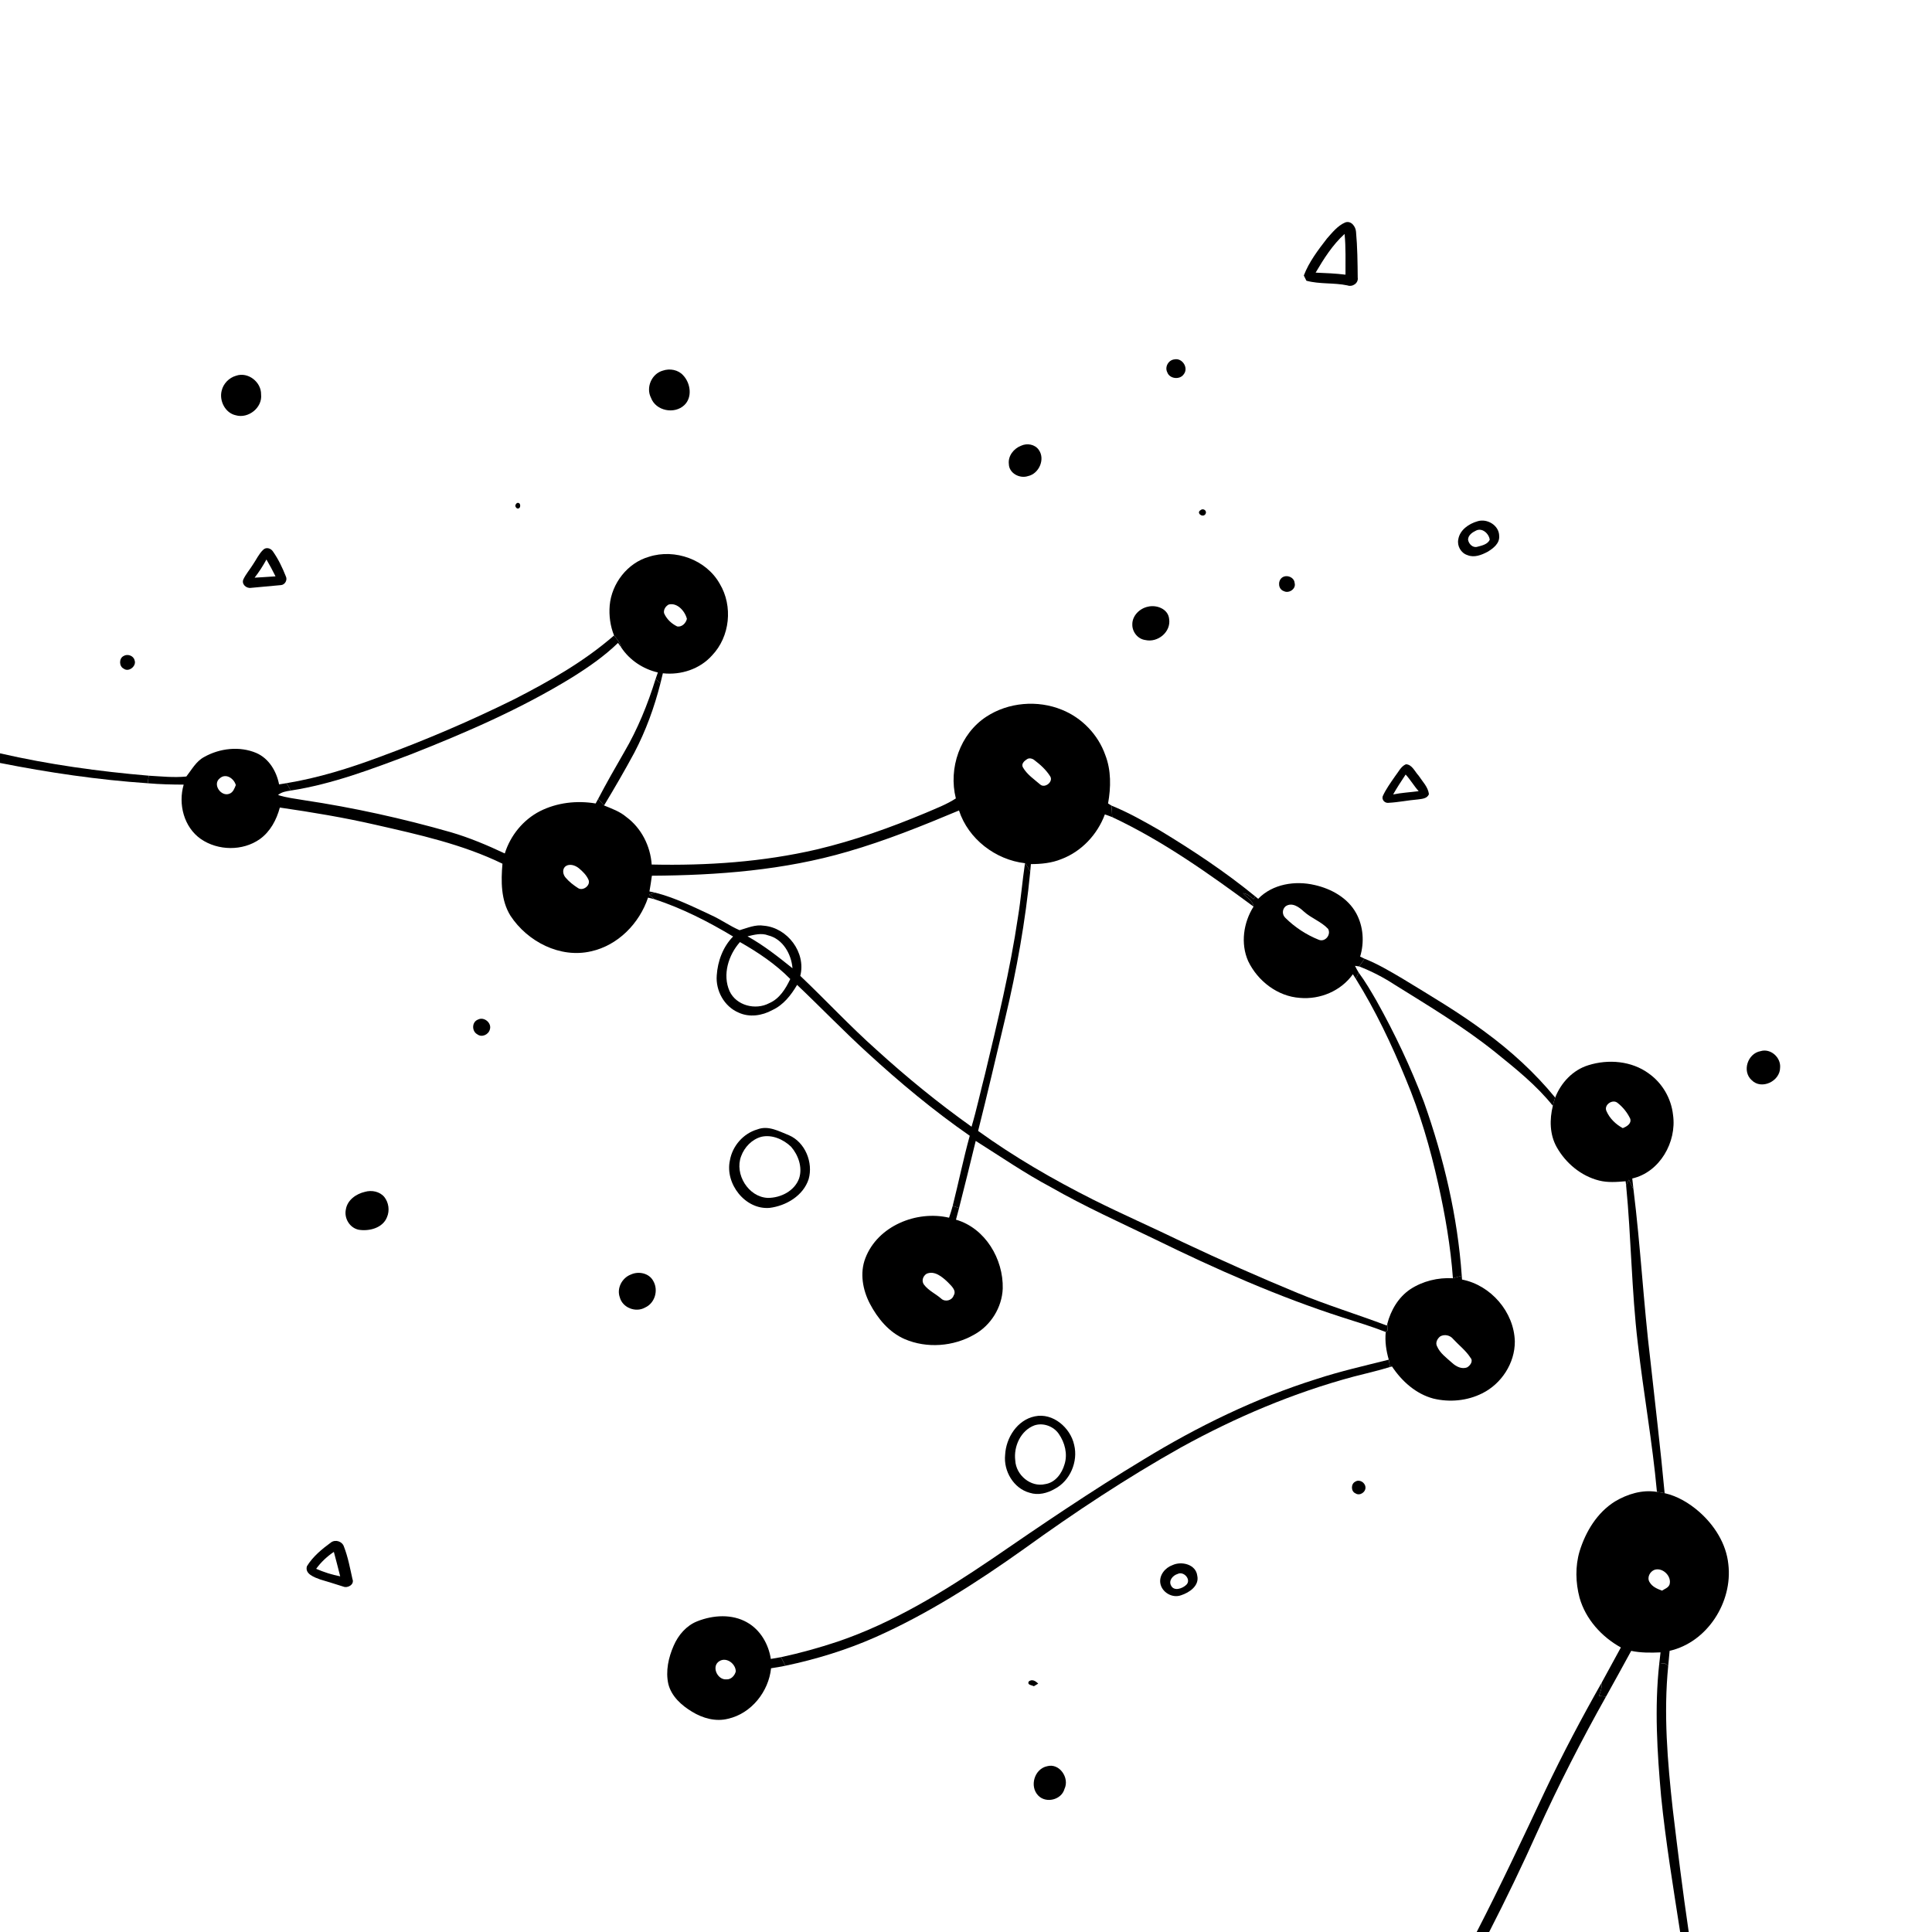 <svg xmlns="http://www.w3.org/2000/svg" viewBox="0 0 1024 1024" version="1.1">
<g id="Parent-Group"><g id="Group-rgba(0,0,0,0)" fill="rgba(0,0,0,0)">
<path fill="rgba(0,0,0,0)" opacity="1.00" d=" M 0.00 0.00 L 1024.00 0.00 L 1024.00 1024.00 L 895.06 1024.00 C 891.87 1002.37 889.20 980.66 886.60 958.95 C 883.81 933.73 881.66 908.23 884.20 882.89 C 884.44 880.25 884.71 877.61 884.93 874.97 C 904.95 870.43 918.47 849.04 916.05 829.03 C 914.93 818.16 908.67 808.42 900.62 801.30 C 895.34 796.71 889.17 792.96 882.29 791.41 C 880.13 767.97 877.31 744.60 874.76 721.20 C 871.10 690.98 869.53 660.54 865.77 630.33 C 865.53 628.42 865.34 626.51 865.13 624.62 C 879.73 621.29 888.80 605.27 886.74 590.91 C 885.80 582.22 881.09 574.08 873.95 569.02 C 864.86 562.29 852.43 561.25 841.83 564.60 C 833.64 567.12 827.34 573.87 824.28 581.74 C 813.46 568.54 800.77 556.96 787.03 546.89 C 773.11 536.50 758.10 527.71 743.31 518.66 C 736.79 514.81 730.26 510.94 723.21 508.11 C 722.64 507.84 721.48 507.30 720.90 507.03 C 723.19 499.48 722.63 491.06 718.84 484.09 C 714.41 475.93 705.63 471.06 696.81 469.08 C 686.49 466.65 674.47 468.51 666.86 476.39 C 666.47 476.07 665.69 475.42 665.30 475.10 C 649.46 462.13 632.35 450.80 614.86 440.21 C 606.48 435.38 598.02 430.60 589.05 426.96 C 588.61 426.68 587.74 426.13 587.30 425.85 C 588.82 417.34 589.00 408.32 585.82 400.16 C 582.03 389.40 573.47 380.48 562.90 376.22 C 550.01 370.91 534.50 372.19 522.81 379.84 C 508.84 388.95 502.59 407.20 506.62 423.18 C 501.68 426.41 496.11 428.47 490.71 430.82 C 471.98 438.65 452.77 445.51 433.00 450.20 C 404.34 456.87 374.76 458.87 345.41 458.22 C 344.74 448.43 339.94 438.90 331.99 433.04 C 328.56 430.10 324.27 428.60 320.16 426.91 C 325.70 417.72 331.09 408.45 336.18 399.00 C 342.29 387.35 346.81 374.92 350.04 362.18 C 350.49 360.41 350.92 358.63 351.33 356.85 C 360.86 357.91 370.93 354.65 377.38 347.41 C 386.94 337.46 388.57 321.22 381.49 309.44 C 374.35 296.65 357.74 290.64 343.93 295.11 C 332.56 298.35 324.17 309.27 323.15 320.92 C 322.71 326.29 323.44 331.80 325.46 336.81 C 309.61 350.62 291.21 361.05 272.58 370.60 C 249.38 382.07 225.56 392.28 201.26 401.18 C 185.22 407.17 168.77 412.30 151.85 415.10 C 150.54 415.32 149.23 415.53 147.92 415.74 C 146.55 408.80 142.56 402.01 135.86 399.10 C 127.03 395.35 116.47 396.57 108.21 401.22 C 103.93 403.51 101.64 407.91 98.76 411.57 C 92.13 412.24 85.46 411.50 78.84 411.13 C 52.35 408.88 25.92 405.22 0.00 399.28 L 0.00 0.00 M 703.32 126.42 C 698.61 132.51 693.83 138.77 691.05 146.02 C 691.39 146.71 692.08 148.10 692.42 148.79 C 699.47 150.71 706.95 149.75 714.11 151.26 C 716.83 152.26 720.10 150.10 719.62 147.09 C 719.54 139.01 719.46 130.90 718.72 122.85 C 718.53 120.03 716.12 116.77 712.97 117.91 C 708.96 119.65 706.15 123.24 703.32 126.42 M 306.95 189.12 C 307.05 190.36 307.15 191.60 307.24 192.85 C 309.78 193.11 310.65 191.05 310.32 188.81 C 309.48 188.89 307.79 189.04 306.95 189.12 M 622.46 190.48 C 619.31 190.79 617.21 194.49 618.68 197.32 C 619.89 200.82 625.30 201.43 627.37 198.42 C 630.13 195.07 626.69 189.58 622.46 190.48 M 351.35 196.43 C 345.38 198.05 342.22 205.39 345.05 210.87 C 347.60 217.79 357.49 219.72 362.72 214.71 C 367.11 210.53 366.00 203.03 362.08 198.92 C 359.44 195.97 355.02 195.18 351.35 196.43 M 125.08 199.16 C 121.38 200.22 118.33 203.36 117.48 207.13 C 116.12 212.46 119.39 218.90 124.95 220.10 C 131.59 222.05 139.17 216.06 138.38 209.07 C 138.51 202.47 131.45 196.92 125.08 199.16 M 506.71 229.09 C 506.44 230.45 506.28 231.82 506.23 233.21 C 507.70 233.66 509.38 235.07 510.94 234.00 C 513.09 232.80 513.25 229.13 510.81 228.16 C 509.53 227.09 507.86 228.44 506.71 229.09 M 541.21 236.24 C 537.31 237.73 534.19 241.65 534.71 245.97 C 534.82 250.88 540.52 253.83 544.89 252.33 C 550.69 251.09 554.12 243.34 550.56 238.42 C 548.50 235.47 544.37 234.77 541.21 236.24 M 274.01 269.45 C 276.33 270.16 276.28 265.84 274.00 266.62 C 272.85 267.60 272.86 268.54 274.01 269.45 M 636.30 270.41 C 633.98 271.76 637.13 274.40 638.70 272.75 C 640.17 271.04 637.98 269.03 636.30 270.41 M 783.17 276.27 C 778.54 277.58 773.69 280.86 772.91 285.95 C 772.23 289.40 774.36 293.15 777.74 294.21 C 781.32 295.73 785.23 294.17 788.44 292.47 C 791.45 290.66 794.93 288.02 794.60 284.06 C 794.58 278.49 788.25 274.69 783.17 276.27 M 139.42 291.47 C 137.17 293.65 135.87 296.57 134.12 299.13 C 132.47 301.79 130.39 304.18 129.02 307.01 C 127.84 309.55 130.51 311.96 132.98 311.58 C 138.31 311.11 143.65 310.64 148.97 310.11 C 151.11 309.92 152.49 307.31 151.47 305.41 C 149.67 300.85 147.52 296.35 144.70 292.34 C 143.60 290.54 140.99 289.78 139.42 291.47 M 679.34 306.28 C 677.15 308.19 677.52 312.32 680.44 313.30 C 683.11 314.73 687.08 312.14 686.18 309.00 C 685.98 305.84 681.69 304.28 679.34 306.28 M 450.56 315.14 C 451.45 315.14 453.23 315.13 454.12 315.13 C 454.12 314.22 454.13 312.41 454.14 311.50 C 451.76 311.57 450.56 312.76 450.56 315.14 M 608.42 321.56 C 604.05 322.47 600.09 326.32 600.15 330.98 C 600.07 334.92 603.03 338.69 607.01 339.22 C 613.59 340.78 620.77 334.96 619.66 328.03 C 619.16 322.74 613.02 320.42 608.42 321.56 M 65.51 347.70 C 63.00 348.93 63.06 353.20 65.57 354.40 C 68.23 356.47 72.51 352.99 71.33 349.96 C 70.79 347.51 67.55 346.41 65.51 347.70 M 858.16 353.23 C 856.86 354.09 858.14 356.59 859.53 355.45 C 860.82 354.58 859.54 352.08 858.16 353.23 M 745.14 405.09 C 742.48 406.21 741.17 409.25 739.42 411.42 C 737.07 414.84 734.58 418.22 732.87 422.02 C 732.25 423.97 734.02 425.79 735.98 425.51 C 741.18 425.24 746.30 424.15 751.50 423.72 C 753.65 423.41 756.49 423.33 757.36 420.88 C 756.88 417.06 753.90 414.18 751.87 411.07 C 749.88 408.96 748.38 405.12 745.14 405.09 M 841.30 478.10 C 840.78 479.72 841.33 480.29 842.95 479.80 C 843.46 478.16 842.91 477.59 841.30 478.10 M 933.14 557.13 C 926.29 558.32 923.15 567.84 928.47 572.55 C 933.68 577.78 943.42 573.06 943.49 565.95 C 944.02 560.52 938.47 555.49 933.14 557.13 Z" />
<path fill="rgba(0,0,0,0)" opacity="1.00" d=" M 0.00 404.38 C 25.86 409.50 51.98 413.35 78.29 415.14 C 84.63 415.70 91.00 415.84 97.36 415.87 C 94.33 426.15 97.45 438.41 106.46 444.70 C 115.56 450.95 128.60 451.16 137.69 444.77 C 143.26 440.79 146.58 434.51 148.32 428.02 C 165.34 430.49 182.31 433.31 199.07 437.16 C 221.93 442.36 245.10 447.46 266.31 457.78 C 265.51 467.07 265.46 477.18 270.57 485.38 C 279.56 499.07 296.85 508.04 313.27 504.22 C 327.54 501.09 338.92 489.40 343.47 475.76 C 344.60 476.02 345.74 476.30 346.88 476.60 C 361.54 481.39 375.35 488.46 388.56 496.37 C 383.20 501.80 380.38 509.44 379.89 516.97 C 379.25 525.07 383.86 533.46 391.43 536.68 C 397.17 539.37 403.94 538.35 409.35 535.36 C 415.22 532.68 419.29 527.44 422.48 522.01 C 435.09 533.95 447.11 546.50 459.96 558.19 C 477.05 573.87 494.93 588.75 513.99 601.98 C 510.60 614.26 508.07 626.76 504.95 639.12 C 504.40 641.24 503.72 643.33 503.02 645.41 C 485.82 641.39 465.18 649.76 458.66 666.86 C 455.62 674.72 457.24 683.64 461.03 690.94 C 465.15 698.81 471.19 706.14 479.50 709.75 C 491.25 714.80 505.35 713.71 516.39 707.35 C 525.16 702.52 531.09 692.95 531.47 682.94 C 531.86 667.31 522.20 650.94 506.68 646.45 C 507.22 644.39 507.77 642.34 508.32 640.29 C 511.34 628.45 514.27 616.59 517.15 604.71 C 530.32 613.01 543.17 621.87 556.94 629.20 C 574.81 639.43 593.60 647.90 612.13 656.83 C 644.47 672.68 677.51 687.31 711.84 698.35 C 719.42 700.77 727.06 703.06 734.48 705.99 C 733.96 710.94 734.70 715.89 736.08 720.66 C 723.32 723.87 710.47 726.77 697.95 730.86 C 665.55 741.02 634.83 756.01 605.89 773.70 C 578.42 790.28 551.87 808.32 525.43 826.48 C 499.91 843.77 473.32 860.13 443.97 870.09 C 434.11 873.37 424.09 876.16 413.92 878.34 C 412.13 878.68 410.34 878.98 408.55 879.27 C 407.36 871.47 403.05 863.92 396.07 859.96 C 388.02 855.30 377.92 855.99 369.52 859.33 C 363.77 861.62 359.51 866.61 357.09 872.19 C 354.30 878.52 352.70 885.70 354.23 892.56 C 355.87 899.10 361.20 903.88 366.78 907.23 C 372.42 910.71 379.37 912.66 385.94 910.96 C 398.25 908.17 407.40 896.56 408.68 884.21 C 411.24 883.84 413.78 883.39 416.31 882.87 C 432.57 879.45 448.54 874.54 463.75 867.85 C 491.90 855.36 517.92 838.64 542.94 820.82 C 569.69 801.52 597.23 783.27 626.01 767.13 C 654.90 751.20 685.52 738.21 717.42 729.64 C 723.87 727.97 730.38 726.51 736.76 724.53 C 737.01 724.46 737.53 724.32 737.79 724.26 C 742.99 732.09 750.48 738.83 759.74 741.28 C 768.32 743.34 777.67 742.49 785.59 738.50 C 795.80 733.46 802.95 722.48 802.89 711.02 C 802.53 695.43 790.18 681.14 774.90 678.19 C 774.87 677.68 774.80 676.68 774.76 676.17 C 772.56 644.76 765.26 613.83 754.75 584.20 C 747.73 565.68 739.24 547.71 729.56 530.43 C 726.62 525.33 723.64 520.24 720.13 515.50 C 719.40 514.34 718.78 513.10 718.17 511.91 C 718.74 511.99 719.86 512.16 720.42 512.24 C 726.97 514.80 733.26 518.03 739.14 521.88 C 757.30 533.20 775.74 544.22 792.47 557.64 C 803.28 566.38 814.32 575.17 823.04 586.09 C 821.25 593.33 821.34 601.31 825.06 607.95 C 829.83 616.47 838.00 623.31 847.55 625.71 C 852.15 626.88 856.93 626.50 861.61 626.09 C 861.67 626.61 861.80 627.66 861.87 628.18 C 864.58 656.07 864.75 684.14 868.07 711.98 C 871.07 738.28 875.81 764.35 878.21 790.73 C 870.45 789.44 862.55 791.87 855.92 795.83 C 846.52 801.71 840.45 811.75 837.23 822.16 C 834.85 830.15 835.08 838.82 837.20 846.84 C 840.42 858.19 848.89 867.56 859.10 873.19 C 855.78 879.41 852.29 885.54 848.97 891.76 C 838.35 910.50 828.27 929.54 819.03 949.00 C 807.21 974.14 795.40 999.30 782.68 1024.00 L 0.00 1024.00 L 0.00 404.38 M 44.23 468.78 C 44.82 471.93 48.61 472.09 50.94 470.87 C 51.22 469.09 52.18 466.86 50.48 465.45 C 48.17 462.95 43.28 465.37 44.23 468.78 M 157.24 533.84 C 158.57 534.04 159.91 534.13 161.26 534.11 C 160.89 532.67 160.80 531.13 159.97 529.87 C 157.66 529.08 155.99 531.96 157.24 533.84 M 253.31 540.41 C 250.02 541.67 249.98 546.58 252.97 548.20 C 255.35 550.04 258.90 548.41 259.63 545.66 C 260.77 542.20 256.54 538.68 253.31 540.41 M 401.44 598.60 C 393.97 600.74 388.17 607.41 386.86 615.04 C 384.16 627.36 395.00 641.33 407.94 640.20 C 416.70 639.10 425.78 633.72 428.60 624.95 C 431.10 616.17 426.76 605.43 418.21 601.72 C 412.90 599.63 407.29 596.35 401.44 598.60 M 193.43 631.70 C 188.80 632.76 184.13 636.00 183.32 640.98 C 182.28 645.68 185.33 650.81 190.12 651.79 C 195.69 652.70 202.91 650.87 205.13 645.08 C 206.62 641.60 206.03 637.34 203.66 634.39 C 201.23 631.49 196.96 630.67 193.43 631.70 M 76.27 635.22 C 74.15 635.79 72.81 638.19 73.46 640.31 C 74.20 643.68 79.82 644.26 81.03 640.95 C 82.40 638.03 79.61 633.80 76.27 635.22 M 334.41 675.51 C 329.71 677.26 326.76 682.78 328.51 687.63 C 329.99 693.16 336.96 695.84 341.89 693.03 C 347.15 690.70 349.10 683.82 346.23 678.92 C 344.03 674.78 338.48 673.63 334.41 675.51 M 548.45 750.70 C 539.16 752.62 533.19 762.05 532.74 771.11 C 531.83 779.68 537.24 788.94 545.78 791.21 C 550.26 792.68 555.11 791.43 559.07 789.12 C 567.20 784.88 571.50 774.65 569.33 765.84 C 567.37 756.73 558.06 748.63 548.45 750.70 M 359.27 780.51 C 355.94 780.74 354.25 785.11 356.25 787.67 C 358.50 790.64 364.20 788.89 364.10 785.04 C 364.33 782.47 361.76 780.23 359.27 780.51 M 718.31 785.32 C 715.94 786.49 715.96 790.49 718.45 791.52 C 720.74 793.05 724.02 790.79 723.71 788.16 C 723.49 785.68 720.47 783.89 718.31 785.32 M 175.44 817.52 C 170.64 821.03 165.82 825.00 162.69 830.11 C 161.41 834.26 166.72 836.04 169.75 837.16 C 173.83 838.38 177.90 839.62 181.96 840.93 C 184.33 841.91 187.99 839.78 186.81 836.94 C 185.52 831.15 184.45 825.27 182.29 819.73 C 181.39 816.95 177.80 815.79 175.44 817.52 M 621.46 829.54 C 617.59 830.91 614.37 834.78 614.98 839.05 C 615.73 843.94 621.33 847.24 625.99 845.52 C 630.37 844.12 635.78 840.47 634.57 835.14 C 633.85 829.14 626.27 827.30 621.46 829.54 M 729.09 885.24 C 727.13 885.61 727.94 888.81 729.87 888.15 C 731.82 887.74 730.94 884.67 729.09 885.24 M 545.20 891.26 C 544.40 893.15 546.81 893.10 547.97 893.74 C 548.54 893.40 549.69 892.71 550.27 892.36 C 548.87 890.96 547.02 889.74 545.20 891.26 M 667.28 900.28 C 665.73 900.78 664.86 902.42 664.88 903.99 C 664.25 908.12 671.61 909.03 672.30 905.07 C 673.58 902.04 670.34 898.70 667.28 900.28 M 555.02 936.13 C 548.27 937.52 545.52 946.75 550.27 951.67 C 554.43 956.00 562.62 953.97 564.21 948.14 C 566.98 942.38 561.57 934.33 555.02 936.13 M 203.16 956.88 C 206.11 957.76 208.85 955.11 206.64 952.38 C 203.70 950.53 201.51 954.39 203.16 956.88 Z" />
<path fill="rgba(0,0,0,0)" opacity="1.00" d=" M 585.60 431.65 C 586.90 432.10 588.20 432.56 589.49 433.08 C 616.32 445.69 640.62 462.97 664.41 480.51 C 659.05 488.97 657.43 500.10 661.55 509.40 C 666.57 519.93 677.14 528.10 688.96 528.90 C 699.67 529.87 710.77 525.21 717.05 516.36 C 717.45 516.98 718.24 518.24 718.64 518.86 C 729.06 535.63 737.57 553.51 745.05 571.77 C 752.59 589.72 758.05 608.49 762.29 627.49 C 765.97 643.96 768.84 660.66 770.08 677.50 C 762.17 677.04 754.06 678.99 747.42 683.37 C 741.16 687.59 737.14 694.49 735.28 701.70 C 735.22 701.91 735.10 702.35 735.04 702.57 C 719.33 696.63 703.24 691.73 687.71 685.30 C 667.16 676.81 646.84 667.78 626.74 658.29 C 610.98 650.63 594.93 643.62 579.27 635.77 C 558.14 625.14 537.61 613.25 518.42 599.41 C 523.44 579.57 528.02 559.62 532.78 539.71 C 538.86 514.15 543.51 488.22 546.04 462.06 C 546.15 460.70 546.26 459.34 546.39 457.99 C 551.85 457.98 557.42 457.44 562.53 455.35 C 573.22 451.33 581.66 442.30 585.60 431.65 Z" />
</g>
<g id="Group-000000" fill="#000000">
<path fill="#000000" opacity="1.00" d=" M 703.32 126.42 C 706.15 123.24 708.96 119.65 712.97 117.91 C 716.12 116.77 718.53 120.03 718.72 122.85 C 719.46 130.90 719.54 139.01 719.62 147.09 C 720.10 150.10 716.83 152.26 714.11 151.26 C 706.95 149.75 699.47 150.71 692.42 148.79 C 692.08 148.10 691.39 146.71 691.05 146.02 C 693.83 138.77 698.61 132.51 703.32 126.42 M 697.31 144.50 C 702.59 144.72 707.88 144.93 713.14 145.58 C 713.07 138.39 713.39 131.17 712.65 124.00 C 706.29 129.76 701.63 137.16 697.31 144.50 Z" />
</g>
<g id="Group-000000" fill="#000000">
<path fill="rgba(0,0,0,0)" opacity="1.00" d=" M 697.31 144.50 C 701.63 137.16 706.29 129.76 712.65 124.00 C 713.39 131.17 713.07 138.39 713.14 145.58 C 707.88 144.93 702.59 144.72 697.31 144.50 Z" />
</g>
<g id="Group-000000" fill="#000000">
<path fill="rgba(0,0,0,0)" opacity="1.00" d=" M 306.95 189.12 C 307.79 189.04 309.48 188.89 310.32 188.81 C 310.65 191.05 309.78 193.11 307.24 192.85 C 307.15 191.60 307.05 190.36 306.95 189.12 Z" />
</g>
<g id="Group-000000" fill="#000000">
<path fill="#000000" opacity="1.00" d=" M 622.46 190.48 C 626.69 189.58 630.13 195.07 627.37 198.42 C 625.30 201.43 619.89 200.82 618.68 197.32 C 617.21 194.49 619.31 190.79 622.46 190.48 Z" />
</g>
<g id="Group-000000" fill="#000000">
<path fill="#000000" opacity="1.00" d=" M 351.35 196.43 C 355.02 195.18 359.44 195.97 362.08 198.92 C 366.00 203.03 367.11 210.53 362.72 214.71 C 357.49 219.72 347.60 217.79 345.05 210.87 C 342.22 205.39 345.38 198.05 351.35 196.43 Z" />
<path fill="#000000" opacity="1.00" d=" M 343.93 295.11 C 357.74 290.64 374.35 296.65 381.49 309.44 C 388.57 321.22 386.94 337.46 377.38 347.41 C 370.93 354.65 360.86 357.91 351.33 356.85 C 350.92 358.63 350.49 360.41 350.04 362.18 C 349.19 361.39 348.34 360.60 347.50 359.82 C 347.89 358.68 348.29 357.55 348.69 356.42 C 340.86 354.62 333.69 349.89 329.26 343.16 C 328.71 340.66 327.00 338.75 325.46 336.81 C 323.44 331.80 322.71 326.29 323.15 320.92 C 324.17 309.27 332.56 298.35 343.93 295.11 M 354.41 320.42 C 352.80 321.30 351.58 323.11 351.97 325.01 C 353.30 328.12 355.92 330.59 358.95 332.04 C 361.44 332.43 363.56 330.29 364.07 328.00 C 363.04 323.88 358.94 319.25 354.41 320.42 Z" />
<path fill="#000000" opacity="1.00" d=" M 608.42 321.56 C 613.02 320.42 619.16 322.74 619.66 328.03 C 620.77 334.96 613.59 340.78 607.01 339.22 C 603.03 338.69 600.07 334.92 600.15 330.98 C 600.09 326.32 604.05 322.47 608.42 321.56 Z" />
<path fill="#000000" opacity="1.00" d=" M 522.81 379.84 C 534.50 372.19 550.01 370.91 562.90 376.22 C 573.47 380.48 582.03 389.40 585.82 400.16 C 589.00 408.32 588.82 417.34 587.30 425.85 C 587.74 426.13 588.61 426.68 589.05 426.96 C 589.30 428.99 589.40 431.03 589.49 433.08 C 588.20 432.56 586.90 432.10 585.60 431.65 C 581.66 442.30 573.22 451.33 562.53 455.35 C 557.42 457.44 551.85 457.98 546.39 457.99 C 546.26 459.34 546.15 460.70 546.04 462.06 C 545.29 460.44 544.39 458.89 543.27 457.52 C 527.63 455.72 513.20 444.67 508.29 429.57 C 488.90 437.70 469.36 445.59 449.14 451.42 C 415.56 461.24 380.36 463.95 345.51 464.15 C 345.13 466.93 344.71 469.72 344.22 472.49 C 344.98 472.65 346.51 472.97 347.27 473.12 C 346.17 473.44 345.07 473.78 343.99 474.14 C 344.94 474.97 345.89 475.79 346.88 476.60 C 345.74 476.30 344.60 476.02 343.47 475.76 C 338.92 489.40 327.54 501.09 313.27 504.22 C 296.85 508.04 279.56 499.07 270.57 485.38 C 265.46 477.18 265.51 467.07 266.31 457.78 C 245.10 447.46 221.93 442.36 199.07 437.16 C 182.31 433.31 165.34 430.49 148.32 428.02 C 146.58 434.51 143.26 440.79 137.69 444.77 C 128.60 451.16 115.56 450.95 106.46 444.70 C 97.45 438.41 94.33 426.15 97.36 415.87 C 91.00 415.84 84.63 415.70 78.29 415.14 C 78.47 413.80 78.65 412.46 78.84 411.13 C 85.46 411.50 92.13 412.24 98.76 411.57 C 101.64 407.91 103.93 403.51 108.21 401.22 C 116.47 396.57 127.03 395.35 135.86 399.10 C 142.56 402.01 146.55 408.80 147.92 415.74 C 149.23 415.53 150.54 415.32 151.85 415.10 C 152.62 416.40 153.39 417.70 154.16 419.00 C 151.78 419.37 149.26 419.74 147.36 421.37 C 151.79 422.83 156.44 423.30 161.01 424.10 C 187.33 428.04 213.37 433.79 238.96 441.10 C 248.81 443.98 258.28 447.98 267.55 452.35 C 270.53 442.83 277.27 434.52 286.17 429.95 C 295.22 425.37 305.76 424.18 315.71 425.86 C 316.04 425.25 316.71 424.02 317.04 423.41 C 318.07 424.58 319.10 425.76 320.16 426.91 C 324.27 428.60 328.56 430.10 331.99 433.04 C 339.94 438.90 344.74 448.43 345.41 458.22 C 374.76 458.87 404.34 456.87 433.00 450.20 C 452.77 445.51 471.98 438.65 490.71 430.82 C 496.11 428.47 501.68 426.41 506.62 423.18 C 502.59 407.20 508.84 388.95 522.81 379.84 M 544.33 402.39 C 542.90 403.28 541.10 404.93 542.19 406.76 C 544.35 410.53 548.12 413.03 551.35 415.82 C 553.84 417.99 558.48 414.28 556.59 411.42 C 554.43 407.99 551.37 405.23 548.16 402.82 C 547.13 401.99 545.45 401.60 544.33 402.39 M 116.51 412.51 C 112.42 415.66 117.17 422.48 121.61 420.69 C 123.59 419.96 124.27 417.88 124.99 416.11 C 124.02 412.59 119.70 409.64 116.51 412.51 M 299.40 459.46 C 297.91 461.08 298.44 463.63 299.79 465.17 C 301.66 467.38 304.00 469.17 306.43 470.74 C 309.11 472.43 313.32 469.13 311.85 466.14 C 310.75 463.75 308.82 461.85 306.82 460.19 C 304.82 458.55 301.55 457.48 299.40 459.46 Z" />
<path fill="#000000" opacity="1.00" d=" M 666.86 476.39 C 674.47 468.51 686.49 466.65 696.81 469.08 C 705.63 471.06 714.41 475.93 718.84 484.09 C 722.63 491.06 723.19 499.48 720.90 507.03 C 721.48 507.30 722.64 507.84 723.21 508.11 C 722.30 509.50 721.38 510.88 720.42 512.24 C 719.86 512.16 718.74 511.99 718.17 511.91 C 718.78 513.10 719.40 514.34 720.13 515.50 C 719.62 516.61 719.12 517.73 718.64 518.86 C 718.24 518.24 717.45 516.98 717.05 516.36 C 710.77 525.21 699.67 529.87 688.96 528.90 C 677.14 528.10 666.57 519.93 661.55 509.40 C 657.43 500.10 659.05 488.97 664.41 480.51 C 664.13 477.30 660.62 475.78 658.86 473.40 C 661.08 473.65 662.73 475.19 664.38 476.56 C 664.61 476.19 665.07 475.47 665.30 475.10 C 665.69 475.42 666.47 476.07 666.86 476.39 M 681.42 480.33 C 679.50 481.95 679.47 484.83 681.32 486.53 C 686.33 491.50 692.43 495.48 698.97 498.10 C 702.35 499.49 705.63 495.43 703.93 492.34 C 700.29 488.42 694.97 486.70 691.05 483.11 C 688.54 480.78 684.84 478.04 681.42 480.33 Z" />
<path fill="#000000" opacity="1.00" d=" M 253.31 540.41 C 256.54 538.68 260.77 542.20 259.63 545.66 C 258.90 548.41 255.35 550.04 252.97 548.20 C 249.98 546.58 250.02 541.67 253.31 540.41 Z" />
<path fill="#000000" opacity="1.00" d=" M 933.14 557.13 C 938.47 555.49 944.02 560.52 943.49 565.95 C 943.42 573.06 933.68 577.78 928.47 572.55 C 923.15 567.84 926.29 558.32 933.14 557.13 Z" />
<path fill="#000000" opacity="1.00" d=" M 841.83 564.60 C 852.43 561.25 864.86 562.29 873.95 569.02 C 881.09 574.08 885.80 582.22 886.74 590.91 C 888.80 605.27 879.73 621.29 865.13 624.62 C 865.34 626.51 865.53 628.42 865.77 630.33 C 865.02 628.62 864.18 626.96 863.34 625.31 C 862.84 626.26 862.35 627.21 861.87 628.18 C 861.80 627.66 861.67 626.61 861.61 626.09 C 856.93 626.50 852.15 626.88 847.55 625.71 C 838.00 623.31 829.83 616.47 825.06 607.95 C 821.34 601.31 821.25 593.33 823.04 586.09 C 823.38 584.62 823.77 583.16 824.28 581.74 C 827.34 573.87 833.64 567.12 841.83 564.60 M 851.45 588.88 C 853.14 592.79 856.38 595.92 860.10 597.93 C 862.13 597.13 864.82 595.62 864.06 592.97 C 862.55 589.74 860.22 586.84 857.44 584.64 C 854.82 582.29 849.92 585.56 851.45 588.88 Z" />
<path fill="#000000" opacity="1.00" d=" M 193.43 631.70 C 196.96 630.67 201.23 631.49 203.66 634.39 C 206.03 637.34 206.62 641.60 205.13 645.08 C 202.91 650.87 195.69 652.70 190.12 651.79 C 185.33 650.81 182.28 645.68 183.32 640.98 C 184.13 636.00 188.80 632.76 193.43 631.70 Z" />
<path fill="#000000" opacity="1.00" d=" M 504.95 639.12 C 506.06 639.50 507.19 639.89 508.32 640.29 C 507.77 642.34 507.22 644.39 506.68 646.45 C 522.20 650.94 531.86 667.31 531.47 682.94 C 531.09 692.95 525.16 702.52 516.39 707.35 C 505.35 713.71 491.25 714.80 479.50 709.75 C 471.19 706.14 465.15 698.81 461.03 690.94 C 457.24 683.64 455.62 674.72 458.66 666.86 C 465.18 649.76 485.82 641.39 503.02 645.41 C 503.72 643.33 504.40 641.24 504.95 639.12 M 491.14 675.10 C 489.14 676.33 488.26 679.02 489.80 680.98 C 492.19 684.08 495.92 685.74 498.84 688.28 C 500.88 690.22 504.56 689.34 505.46 686.65 C 507.17 683.91 504.09 681.45 502.39 679.62 C 499.48 676.85 495.40 673.29 491.14 675.10 Z" />
<path fill="#000000" opacity="1.00" d=" M 334.41 675.51 C 338.48 673.63 344.03 674.78 346.23 678.92 C 349.10 683.82 347.15 690.70 341.89 693.03 C 336.96 695.84 329.99 693.16 328.51 687.63 C 326.76 682.78 329.71 677.26 334.41 675.51 Z" />
<path fill="#000000" opacity="1.00" d=" M 770.08 677.50 C 771.64 677.06 773.19 676.61 774.76 676.17 C 774.80 676.68 774.87 677.68 774.90 678.19 C 790.18 681.14 802.53 695.43 802.89 711.02 C 802.95 722.48 795.80 733.46 785.59 738.50 C 777.67 742.49 768.32 743.34 759.74 741.28 C 750.48 738.83 742.99 732.09 737.79 724.26 C 737.53 724.32 737.01 724.46 736.76 724.53 C 736.52 723.22 736.34 721.94 736.08 720.66 C 734.70 715.89 733.96 710.94 734.48 705.99 C 734.73 705.79 735.24 705.40 735.50 705.20 C 735.41 704.03 735.31 702.85 735.28 701.70 C 737.14 694.49 741.16 687.59 747.42 683.37 C 754.06 678.99 762.17 677.04 770.08 677.50 M 763.37 708.30 C 761.85 709.46 760.67 711.62 761.63 713.49 C 763.20 717.24 766.66 719.65 769.59 722.30 C 771.70 724.25 774.73 725.89 777.65 724.71 C 779.29 723.72 780.97 721.39 779.38 719.63 C 776.96 715.81 773.27 713.04 770.24 709.74 C 768.63 707.70 765.64 707.03 763.37 708.30 Z" />
<path fill="#000000" opacity="1.00" d=" M 855.92 795.83 C 862.55 791.87 870.45 789.44 878.21 790.73 C 879.56 790.90 880.93 791.13 882.29 791.41 C 889.17 792.96 895.34 796.71 900.62 801.30 C 908.67 808.42 914.93 818.16 916.05 829.03 C 918.47 849.04 904.95 870.43 884.93 874.97 C 884.71 877.61 884.44 880.25 884.20 882.89 C 883.55 882.44 882.90 881.99 882.27 881.56 C 881.56 881.65 880.13 881.84 879.42 881.93 C 879.65 879.88 879.89 877.83 880.12 875.79 C 874.92 876.03 869.68 876.06 864.57 875.00 C 860.14 883.08 855.73 891.19 851.22 899.23 C 849.95 899.10 848.69 898.98 847.45 898.87 C 848.39 896.61 849.15 894.24 848.97 891.76 C 852.29 885.54 855.78 879.41 859.10 873.19 C 848.89 867.56 840.42 858.19 837.20 846.84 C 835.08 838.82 834.85 830.15 837.23 822.16 C 840.45 811.75 846.52 801.71 855.92 795.83 M 874.34 838.61 C 875.74 841.03 878.39 842.14 880.90 843.07 C 882.30 842.15 884.16 841.60 884.86 839.92 C 886.23 835.58 881.38 830.68 877.02 832.00 C 874.47 832.88 872.76 836.17 874.34 838.61 Z" />
<path fill="#000000" opacity="1.00" d=" M 369.52 859.33 C 377.92 855.99 388.02 855.30 396.07 859.96 C 403.05 863.92 407.36 871.47 408.55 879.27 C 410.34 878.98 412.13 878.68 413.92 878.34 C 414.72 879.84 415.51 881.35 416.31 882.87 C 413.78 883.39 411.24 883.84 408.68 884.21 C 407.40 896.56 398.25 908.17 385.94 910.96 C 379.37 912.66 372.42 910.71 366.78 907.23 C 361.20 903.88 355.87 899.10 354.23 892.56 C 352.70 885.70 354.30 878.52 357.09 872.19 C 359.51 866.61 363.77 861.62 369.52 859.33 M 381.42 880.36 C 376.77 883.01 380.20 890.53 385.03 890.10 C 387.46 890.24 389.42 888.13 389.97 885.92 C 390.00 881.90 385.16 878.18 381.42 880.36 Z" />
<path fill="#000000" opacity="1.00" d=" M 555.02 936.13 C 561.57 934.33 566.98 942.38 564.21 948.14 C 562.62 953.97 554.43 956.00 550.27 951.67 C 545.52 946.75 548.27 937.52 555.02 936.13 Z" />
</g>
<g id="Group-000000" fill="#000000">
<path fill="#000000" opacity="1.00" d=" M 125.08 199.16 C 131.45 196.92 138.51 202.47 138.38 209.07 C 139.17 216.06 131.59 222.05 124.95 220.10 C 119.39 218.90 116.12 212.46 117.48 207.13 C 118.33 203.36 121.38 200.22 125.08 199.16 Z" />
<path fill="#000000" opacity="1.00" d=" M 541.21 236.24 C 544.37 234.77 548.50 235.47 550.56 238.42 C 554.12 243.34 550.69 251.09 544.89 252.33 C 540.52 253.83 534.82 250.88 534.71 245.97 C 534.19 241.65 537.31 237.73 541.21 236.24 Z" />
<path fill="#000000" opacity="1.00" d=" M 545.20 891.26 C 547.02 889.74 548.87 890.96 550.27 892.36 C 549.69 892.71 548.54 893.40 547.97 893.74 C 546.81 893.10 544.40 893.15 545.20 891.26 Z" />
</g>
<g id="Group-000000" fill="#000000">
<path fill="rgba(0,0,0,0)" opacity="1.00" d=" M 506.71 229.09 C 507.86 228.44 509.53 227.09 510.81 228.16 C 513.25 229.13 513.09 232.80 510.94 234.00 C 509.38 235.07 507.70 233.66 506.23 233.21 C 506.28 231.82 506.44 230.45 506.71 229.09 Z" />
</g>
<g id="Group-000000" fill="#000000">
<path fill="#000000" opacity="1.00" d=" M 274.01 269.45 C 272.86 268.54 272.85 267.60 274.00 266.62 C 276.28 265.84 276.33 270.16 274.01 269.45 Z" />
<path fill="#000000" opacity="1.00" d=" M 636.30 270.41 C 637.98 269.03 640.17 271.04 638.70 272.75 C 637.13 274.40 633.98 271.76 636.30 270.41 Z" />
<path fill="#000000" opacity="1.00" d=" M 723.21 508.11 C 730.26 510.94 736.79 514.81 743.31 518.66 C 758.10 527.71 773.11 536.50 787.03 546.89 C 800.77 556.96 813.46 568.54 824.28 581.74 C 823.77 583.16 823.38 584.62 823.04 586.09 C 814.32 575.17 803.28 566.38 792.47 557.64 C 775.74 544.22 757.30 533.20 739.14 521.88 C 733.26 518.03 726.97 514.80 720.42 512.24 C 721.38 510.88 722.30 509.50 723.21 508.11 Z" />
</g>
<g id="Group-000000" fill="#000000">
<path fill="#000000" opacity="1.00" d=" M 783.17 276.27 C 788.25 274.69 794.58 278.49 794.60 284.06 C 794.93 288.02 791.45 290.66 788.44 292.47 C 785.23 294.17 781.32 295.73 777.74 294.21 C 774.36 293.15 772.23 289.40 772.91 285.95 C 773.69 280.86 778.54 277.58 783.17 276.27 M 782.27 281.25 C 780.34 282.16 778.16 283.66 778.10 286.02 C 778.43 288.30 780.61 290.54 783.06 289.79 C 785.42 289.18 788.53 288.50 789.59 286.07 C 789.22 282.92 785.63 279.49 782.27 281.25 Z" />
</g>
<g id="Group-000000" fill="#000000">
<path fill="rgba(0,0,0,0)" opacity="1.00" d=" M 782.27 281.25 C 785.63 279.49 789.22 282.92 789.59 286.07 C 788.53 288.50 785.42 289.18 783.06 289.79 C 780.61 290.54 778.43 288.30 778.10 286.02 C 778.16 283.66 780.34 282.16 782.27 281.25 Z" />
<path fill="rgba(0,0,0,0)" opacity="1.00" d=" M 681.42 480.33 C 684.84 478.04 688.54 480.78 691.05 483.11 C 694.97 486.70 700.29 488.42 703.93 492.34 C 705.63 495.43 702.35 499.49 698.97 498.10 C 692.43 495.48 686.33 491.50 681.32 486.53 C 679.47 484.83 679.50 481.95 681.42 480.33 Z" />
<path fill="rgba(0,0,0,0)" opacity="1.00" d=" M 396.19 496.27 C 399.77 495.45 403.56 494.37 407.16 495.77 C 414.92 497.68 419.44 505.66 420.04 513.20 C 412.43 507.10 404.76 501.01 396.19 496.27 Z" />
<path fill="rgba(0,0,0,0)" opacity="1.00" d=" M 763.37 708.30 C 765.64 707.03 768.63 707.70 770.24 709.74 C 773.27 713.04 776.96 715.81 779.38 719.63 C 780.97 721.39 779.29 723.72 777.65 724.71 C 774.73 725.89 771.70 724.25 769.59 722.30 C 766.66 719.65 763.20 717.24 761.63 713.49 C 760.67 711.62 761.85 709.46 763.37 708.30 Z" />
</g>
<g id="Group-000000" fill="#000000">
<path fill="#000000" opacity="1.00" d=" M 139.42 291.47 C 140.99 289.78 143.60 290.54 144.70 292.34 C 147.52 296.35 149.67 300.85 151.47 305.41 C 152.49 307.31 151.11 309.92 148.97 310.11 C 143.65 310.64 138.31 311.11 132.98 311.58 C 130.51 311.96 127.84 309.55 129.02 307.01 C 130.39 304.18 132.47 301.79 134.12 299.13 C 135.87 296.57 137.17 293.65 139.42 291.47 M 134.95 306.18 C 138.64 305.94 142.34 305.76 146.03 305.48 C 144.53 302.45 142.93 299.46 141.22 296.55 C 139.38 299.92 137.31 303.15 134.95 306.18 Z" />
</g>
<g id="Group-000000" fill="#000000">
<path fill="rgba(0,0,0,0)" opacity="1.00" d=" M 134.95 306.18 C 137.31 303.15 139.38 299.92 141.22 296.55 C 142.93 299.46 144.53 302.45 146.03 305.48 C 142.34 305.76 138.64 305.94 134.95 306.18 Z" />
</g>
<g id="Group-000000" fill="#000000">
<path fill="#000000" opacity="1.00" d=" M 679.34 306.28 C 681.69 304.28 685.98 305.84 686.18 309.00 C 687.08 312.14 683.11 314.73 680.44 313.30 C 677.52 312.32 677.15 308.19 679.34 306.28 Z" />
</g>
<g id="Group-000000" fill="#000000">
<path fill="rgba(0,0,0,0)" opacity="1.00" d=" M 450.56 315.14 C 450.56 312.76 451.76 311.57 454.14 311.50 C 454.13 312.41 454.12 314.22 454.12 315.13 C 453.23 315.13 451.45 315.14 450.56 315.14 Z" />
</g>
<g id="Group-000000" fill="#000000">
<path fill="rgba(0,0,0,0)" opacity="1.00" d=" M 354.41 320.42 C 358.94 319.25 363.04 323.88 364.07 328.00 C 363.56 330.29 361.44 332.43 358.95 332.04 C 355.92 330.59 353.30 328.12 351.97 325.01 C 351.58 323.11 352.80 321.30 354.41 320.42 Z" />
<path fill="rgba(0,0,0,0)" opacity="1.00" d=" M 874.34 838.61 C 872.76 836.17 874.47 832.88 877.02 832.00 C 881.38 830.68 886.23 835.58 884.86 839.92 C 884.16 841.60 882.30 842.15 880.90 843.07 C 878.39 842.14 875.74 841.03 874.34 838.61 Z" />
<path fill="rgba(0,0,0,0)" opacity="1.00" d=" M 381.42 880.36 C 385.16 878.18 390.00 881.90 389.97 885.92 C 389.42 888.13 387.46 890.24 385.03 890.10 C 380.20 890.53 376.77 883.01 381.42 880.36 Z" />
</g>
<g id="Group-000000" fill="#000000">
<path fill="#000000" opacity="1.00" d=" M 325.46 336.81 C 327.00 338.75 328.71 340.66 329.26 343.16 C 328.83 342.56 327.98 341.37 327.55 340.77 C 320.18 347.91 311.71 353.74 303.03 359.16 C 276.16 375.66 247.12 388.25 217.84 399.79 C 197.11 407.61 176.17 415.60 154.16 419.00 C 153.39 417.70 152.62 416.40 151.85 415.10 C 168.77 412.30 185.22 407.17 201.26 401.18 C 225.56 392.28 249.38 382.07 272.58 370.60 C 291.21 361.05 309.61 350.62 325.46 336.81 Z" />
</g>
<g id="Group-000000" fill="#000000">
<path fill="rgba(0,0,0,0)" opacity="1.00" d=" M 303.03 359.16 C 311.71 353.74 320.18 347.91 327.55 340.77 C 327.98 341.37 328.83 342.56 329.26 343.16 C 333.69 349.89 340.86 354.62 348.69 356.42 C 348.29 357.55 347.89 358.68 347.50 359.82 C 343.30 373.32 337.97 386.50 330.80 398.71 C 326.09 406.88 321.41 415.06 317.04 423.41 C 316.71 424.02 316.04 425.25 315.71 425.86 C 305.76 424.18 295.22 425.37 286.17 429.95 C 277.27 434.52 270.53 442.83 267.55 452.35 C 258.28 447.98 248.81 443.98 238.96 441.10 C 213.37 433.79 187.33 428.04 161.01 424.10 C 156.44 423.30 151.79 422.83 147.36 421.37 C 149.26 419.74 151.78 419.37 154.16 419.00 C 176.17 415.60 197.11 407.61 217.84 399.79 C 247.12 388.25 276.16 375.66 303.03 359.16 Z" />
<path fill="rgba(0,0,0,0)" opacity="1.00" d=" M 449.14 451.42 C 469.36 445.59 488.90 437.70 508.29 429.57 C 513.20 444.67 527.63 455.72 543.27 457.52 C 541.84 466.99 541.11 476.56 539.55 486.03 C 535.41 514.07 528.69 541.63 522.11 569.18 C 519.68 578.51 517.68 587.95 514.94 597.19 C 497.31 584.65 480.53 570.95 464.53 556.39 C 450.51 543.92 437.76 530.13 424.16 517.23 C 427.32 504.87 417.39 491.74 404.89 490.65 C 400.41 489.89 396.19 491.82 391.99 493.03 C 386.80 490.79 382.16 487.40 376.99 485.07 C 367.33 480.55 357.65 475.76 347.27 473.12 C 346.51 472.97 344.98 472.65 344.22 472.49 C 344.71 469.72 345.13 466.93 345.51 464.15 C 380.36 463.95 415.56 461.24 449.14 451.42 Z" />
<path fill="rgba(0,0,0,0)" opacity="1.00" d=" M 386.68 525.32 C 382.81 516.61 386.10 506.16 392.19 499.31 C 401.79 504.77 411.10 510.99 418.86 518.90 C 416.39 524.09 413.17 529.37 407.65 531.73 C 400.41 535.56 390.21 532.98 386.68 525.32 Z" />
<path fill="rgba(0,0,0,0)" opacity="1.00" d=" M 403.46 602.54 C 409.10 601.18 415.18 603.86 419.25 607.75 C 423.15 612.21 425.44 618.75 423.55 624.56 C 421.14 631.25 413.77 634.94 406.96 634.91 C 396.64 634.49 389.18 622.29 392.82 612.80 C 394.57 608.03 398.50 603.91 403.46 602.54 Z" />
<path fill="rgba(0,0,0,0)" opacity="1.00" d=" M 548.37 755.44 C 553.03 753.96 558.42 755.97 561.17 759.97 C 564.38 764.59 565.97 770.64 564.22 776.12 C 562.83 780.97 559.32 785.81 554.01 786.61 C 546.28 788.44 538.48 781.79 538.11 774.07 C 537.16 766.61 541.04 758.10 548.37 755.44 Z" />
<path fill="rgba(0,0,0,0)" opacity="1.00" d=" M 864.57 875.00 C 869.68 876.06 874.92 876.03 880.12 875.79 C 879.89 877.83 879.65 879.88 879.42 881.93 C 876.87 905.26 878.35 928.79 880.42 952.09 C 882.85 976.18 886.81 1000.08 890.51 1024.00 L 789.29 1024.00 C 798.28 1006.46 806.85 988.70 814.91 970.72 C 825.95 946.36 838.12 922.55 851.22 899.23 C 855.73 891.19 860.14 883.08 864.57 875.00 Z" />
</g>
<g id="Group-000000" fill="#000000">
<path fill="#000000" opacity="1.00" d=" M 65.51 347.70 C 67.55 346.41 70.79 347.51 71.33 349.96 C 72.51 352.99 68.23 356.47 65.57 354.40 C 63.06 353.20 63.00 348.93 65.51 347.70 Z" />
</g>
<g id="Group-000000" fill="#000000">
<path fill="rgba(0,0,0,0)" opacity="1.00" d=" M 858.16 353.23 C 859.54 352.08 860.82 354.58 859.53 355.45 C 858.14 356.59 856.86 354.09 858.16 353.23 Z" />
</g>
<g id="Group-000000" fill="#000000">
<path fill="#000000" opacity="1.00" d=" M 330.80 398.71 C 337.97 386.50 343.30 373.32 347.50 359.82 C 348.34 360.60 349.19 361.39 350.04 362.18 C 346.81 374.92 342.29 387.35 336.18 399.00 C 331.09 408.45 325.70 417.72 320.16 426.91 C 319.10 425.76 318.07 424.58 317.04 423.41 C 321.41 415.06 326.09 406.88 330.80 398.71 Z" />
</g>
<g id="Group-000000" fill="#000000">
<path fill="#000000" opacity="1.00" d=" M 0.00 399.28 C 25.92 405.22 52.35 408.88 78.84 411.13 C 78.65 412.46 78.47 413.80 78.29 415.14 C 51.98 413.35 25.86 409.50 0.00 404.38 L 0.00 399.28 Z" />
</g>
<g id="Group-000000" fill="#000000">
<path fill="rgba(0,0,0,0)" opacity="1.00" d=" M 544.33 402.39 C 545.45 401.60 547.13 401.99 548.16 402.82 C 551.37 405.23 554.43 407.99 556.59 411.42 C 558.48 414.28 553.84 417.99 551.35 415.82 C 548.12 413.03 544.35 410.53 542.19 406.76 C 541.10 404.93 542.90 403.28 544.33 402.39 Z" />
<path fill="rgba(0,0,0,0)" opacity="1.00" d=" M 299.40 459.46 C 301.55 457.48 304.82 458.55 306.82 460.19 C 308.82 461.85 310.75 463.75 311.85 466.14 C 313.32 469.13 309.11 472.43 306.43 470.74 C 304.00 469.17 301.66 467.38 299.79 465.17 C 298.44 463.63 297.91 461.08 299.40 459.46 Z" />
<path fill="rgba(0,0,0,0)" opacity="1.00" d=" M 851.45 588.88 C 849.92 585.56 854.82 582.29 857.44 584.64 C 860.22 586.84 862.55 589.74 864.06 592.97 C 864.82 595.62 862.13 597.13 860.10 597.93 C 856.38 595.92 853.14 592.79 851.45 588.88 Z" />
<path fill="rgba(0,0,0,0)" opacity="1.00" d=" M 491.14 675.10 C 495.40 673.29 499.48 676.85 502.39 679.62 C 504.09 681.45 507.17 683.91 505.46 686.65 C 504.56 689.34 500.88 690.22 498.84 688.28 C 495.92 685.74 492.19 684.08 489.80 680.98 C 488.26 679.02 489.14 676.33 491.14 675.10 Z" />
</g>
<g id="Group-000000" fill="#000000">
<path fill="#000000" opacity="1.00" d=" M 745.14 405.09 C 748.38 405.12 749.88 408.96 751.87 411.07 C 753.90 414.18 756.88 417.06 757.36 420.88 C 756.49 423.33 753.65 423.41 751.50 423.72 C 746.30 424.15 741.18 425.24 735.98 425.51 C 734.02 425.79 732.25 423.97 732.87 422.02 C 734.58 418.22 737.07 414.84 739.42 411.42 C 741.17 409.25 742.48 406.21 745.14 405.09 M 738.40 421.07 C 742.86 420.16 747.41 419.93 751.92 419.34 C 749.42 416.55 747.55 413.27 745.02 410.52 C 742.75 413.99 740.42 417.44 738.40 421.07 Z" />
<path fill="#000000" opacity="1.00" d=" M 175.44 817.52 C 177.80 815.79 181.39 816.95 182.29 819.73 C 184.45 825.27 185.52 831.15 186.81 836.94 C 187.99 839.78 184.33 841.91 181.96 840.93 C 177.90 839.62 173.83 838.38 169.75 837.16 C 166.72 836.04 161.41 834.26 162.69 830.11 C 165.82 825.00 170.64 821.03 175.44 817.52 M 167.57 831.50 C 171.66 833.27 175.92 834.66 180.31 835.49 C 179.24 831.15 178.09 826.84 176.95 822.53 C 173.34 824.97 170.13 827.97 167.57 831.50 Z" />
<path fill="#000000" opacity="1.00" d=" M 621.46 829.54 C 626.27 827.30 633.85 829.14 634.57 835.14 C 635.78 840.47 630.37 844.12 625.99 845.52 C 621.33 847.24 615.73 843.94 614.98 839.05 C 614.37 834.78 617.59 830.91 621.46 829.54 M 624.17 834.23 C 621.67 834.96 619.25 837.71 620.68 840.37 C 622.24 843.62 626.89 841.93 628.86 839.89 C 631.51 837.14 627.34 832.57 624.17 834.23 Z" />
</g>
<g id="Group-000000" fill="#000000">
<path fill="rgba(0,0,0,0)" opacity="1.00" d=" M 116.51 412.51 C 119.70 409.64 124.02 412.59 124.99 416.11 C 124.27 417.88 123.59 419.96 121.61 420.69 C 117.17 422.48 112.42 415.66 116.51 412.51 Z" />
<path fill="rgba(0,0,0,0)" opacity="1.00" d=" M 624.17 834.23 C 627.34 832.57 631.51 837.14 628.86 839.89 C 626.89 841.93 622.24 843.62 620.68 840.37 C 619.25 837.71 621.67 834.96 624.17 834.23 Z" />
</g>
<g id="Group-000000" fill="#000000">
<path fill="rgba(0,0,0,0)" opacity="1.00" d=" M 738.40 421.07 C 740.42 417.44 742.75 413.99 745.02 410.52 C 747.55 413.27 749.42 416.55 751.92 419.34 C 747.41 419.93 742.86 420.16 738.40 421.07 Z" />
</g>
<g id="Group-000000" fill="#000000">
<path fill="#000000" opacity="1.00" d=" M 589.05 426.96 C 598.02 430.60 606.48 435.38 614.86 440.21 C 632.35 450.80 649.46 462.13 665.30 475.10 C 665.07 475.47 664.61 476.19 664.38 476.56 C 662.73 475.19 661.08 473.65 658.86 473.40 C 660.62 475.78 664.13 477.30 664.41 480.51 C 640.62 462.97 616.32 445.69 589.49 433.08 C 589.40 431.03 589.30 428.99 589.05 426.96 Z" />
</g>
<g id="Group-000000" fill="#000000">
<path fill="#000000" opacity="1.00" d=" M 543.27 457.52 C 544.39 458.89 545.29 460.44 546.04 462.06 C 543.51 488.22 538.86 514.15 532.78 539.71 C 528.02 559.62 523.44 579.57 518.42 599.41 C 537.61 613.25 558.14 625.14 579.27 635.77 C 594.93 643.62 610.98 650.63 626.74 658.29 C 646.84 667.78 667.16 676.81 687.71 685.30 C 703.24 691.73 719.33 696.63 735.04 702.57 C 735.10 702.35 735.22 701.91 735.28 701.70 C 735.31 702.85 735.41 704.03 735.50 705.20 C 735.24 705.40 734.73 705.79 734.48 705.99 C 727.06 703.06 719.42 700.77 711.84 698.35 C 677.51 687.31 644.47 672.68 612.13 656.83 C 593.60 647.90 574.81 639.43 556.94 629.20 C 543.17 621.87 530.32 613.01 517.15 604.71 C 514.27 616.59 511.34 628.45 508.32 640.29 C 507.19 639.89 506.06 639.50 504.95 639.12 C 508.07 626.76 510.60 614.26 513.99 601.98 C 494.93 588.75 477.05 573.87 459.96 558.19 C 447.11 546.50 435.09 533.95 422.48 522.01 C 419.29 527.44 415.22 532.68 409.35 535.36 C 403.94 538.35 397.17 539.37 391.43 536.68 C 383.86 533.46 379.25 525.07 379.89 516.97 C 380.38 509.44 383.20 501.80 388.56 496.37 C 375.35 488.46 361.54 481.39 346.88 476.60 C 345.89 475.79 344.94 474.97 343.99 474.14 C 345.07 473.78 346.17 473.44 347.27 473.12 C 357.65 475.76 367.33 480.55 376.99 485.07 C 382.16 487.40 386.80 490.79 391.99 493.03 C 396.19 491.82 400.41 489.89 404.89 490.65 C 417.39 491.74 427.32 504.87 424.16 517.23 C 437.76 530.13 450.51 543.92 464.53 556.39 C 480.53 570.95 497.31 584.65 514.94 597.19 C 517.68 587.95 519.68 578.51 522.11 569.18 C 528.69 541.63 535.41 514.07 539.55 486.03 C 541.11 476.56 541.84 466.99 543.27 457.52 M 396.19 496.27 C 404.76 501.01 412.43 507.10 420.04 513.20 C 419.44 505.66 414.92 497.68 407.16 495.77 C 403.56 494.37 399.77 495.45 396.19 496.27 M 386.68 525.32 C 390.21 532.98 400.41 535.56 407.65 531.73 C 413.17 529.37 416.39 524.09 418.86 518.90 C 411.10 510.99 401.79 504.77 392.19 499.31 C 386.10 506.16 382.81 516.61 386.68 525.32 Z" />
<path fill="#000000" opacity="1.00" d=" M 718.64 518.86 C 719.12 517.73 719.62 516.61 720.13 515.50 C 723.64 520.24 726.62 525.33 729.56 530.43 C 739.24 547.71 747.73 565.68 754.75 584.20 C 765.26 613.83 772.56 644.76 774.76 676.17 C 773.19 676.61 771.64 677.06 770.08 677.50 C 768.84 660.66 765.97 643.96 762.29 627.49 C 758.05 608.49 752.59 589.72 745.05 571.77 C 737.57 553.51 729.06 535.63 718.64 518.86 Z" />
</g>
<g id="Group-000000" fill="#000000">
<path fill="rgba(0,0,0,0)" opacity="1.00" d=" M 44.23 468.78 C 43.28 465.37 48.17 462.95 50.48 465.45 C 52.18 466.86 51.22 469.09 50.94 470.87 C 48.61 472.09 44.82 471.93 44.23 468.78 Z" />
</g>
<g id="Group-000000" fill="#000000">
<path fill="rgba(0,0,0,0)" opacity="1.00" d=" M 841.30 478.10 C 842.91 477.59 843.46 478.16 842.95 479.80 C 841.33 480.29 840.78 479.72 841.30 478.10 Z" />
</g>
<g id="Group-000000" fill="#000000">
<path fill="rgba(0,0,0,0)" opacity="1.00" d=" M 157.24 533.84 C 155.99 531.96 157.66 529.08 159.97 529.87 C 160.80 531.13 160.89 532.67 161.26 534.11 C 159.91 534.13 158.57 534.04 157.24 533.84 Z" />
</g>
<g id="Group-000000" fill="#000000">
<path fill="#000000" opacity="1.00" d=" M 401.44 598.60 C 407.29 596.35 412.90 599.63 418.21 601.72 C 426.76 605.43 431.10 616.17 428.60 624.95 C 425.78 633.72 416.70 639.10 407.94 640.20 C 395.00 641.33 384.16 627.36 386.86 615.04 C 388.17 607.41 393.97 600.74 401.44 598.60 M 403.46 602.54 C 398.50 603.91 394.57 608.03 392.82 612.80 C 389.18 622.29 396.64 634.49 406.96 634.91 C 413.77 634.94 421.14 631.25 423.55 624.56 C 425.44 618.75 423.15 612.21 419.25 607.75 C 415.18 603.86 409.10 601.18 403.46 602.54 Z" />
</g>
<g id="Group-000000" fill="#000000">
<path fill="#000000" opacity="1.00" d=" M 861.87 628.18 C 862.35 627.21 862.84 626.26 863.34 625.31 C 864.18 626.96 865.02 628.62 865.77 630.33 C 869.53 660.54 871.10 690.98 874.76 721.20 C 877.31 744.60 880.13 767.97 882.29 791.41 C 880.93 791.13 879.56 790.90 878.21 790.73 C 875.81 764.35 871.07 738.28 868.07 711.98 C 864.75 684.14 864.58 656.07 861.87 628.18 Z" />
<path fill="#000000" opacity="1.00" d=" M 882.27 881.56 C 882.90 881.99 883.55 882.44 884.20 882.89 C 881.66 908.23 883.81 933.73 886.60 958.95 C 889.20 980.66 891.87 1002.37 895.06 1024.00 L 890.51 1024.00 C 886.81 1000.08 882.85 976.18 880.42 952.09 C 878.35 928.79 876.87 905.26 879.42 881.93 C 880.13 881.84 881.56 881.65 882.27 881.56 Z" />
</g>
<g id="Group-000000" fill="#000000">
<path fill="rgba(0,0,0,0)" opacity="1.00" d=" M 76.27 635.22 C 79.61 633.80 82.40 638.03 81.03 640.95 C 79.82 644.26 74.20 643.68 73.46 640.31 C 72.81 638.19 74.15 635.79 76.27 635.22 Z" />
</g>
<g id="Group-000000" fill="#000000">
<path fill="#000000" opacity="1.00" d=" M 736.08 720.66 C 736.34 721.94 736.52 723.22 736.76 724.53 C 730.38 726.51 723.87 727.97 717.42 729.64 C 685.52 738.21 654.90 751.20 626.01 767.13 C 597.23 783.27 569.69 801.52 542.94 820.82 C 517.92 838.64 491.90 855.36 463.75 867.85 C 448.54 874.54 432.57 879.45 416.31 882.87 C 415.51 881.35 414.72 879.84 413.92 878.34 C 424.09 876.16 434.11 873.37 443.97 870.09 C 473.32 860.13 499.91 843.77 525.43 826.48 C 551.87 808.32 578.42 790.28 605.89 773.70 C 634.83 756.01 665.55 741.02 697.95 730.86 C 710.47 726.77 723.32 723.87 736.08 720.66 Z" />
</g>
<g id="Group-000000" fill="#000000">
<path fill="#000000" opacity="1.00" d=" M 548.45 750.70 C 558.06 748.63 567.37 756.73 569.33 765.84 C 571.50 774.65 567.20 784.88 559.07 789.12 C 555.11 791.43 550.26 792.68 545.78 791.21 C 537.24 788.94 531.83 779.68 532.74 771.11 C 533.19 762.05 539.16 752.62 548.45 750.70 M 548.37 755.44 C 541.04 758.10 537.16 766.61 538.11 774.07 C 538.48 781.79 546.28 788.44 554.01 786.61 C 559.32 785.81 562.83 780.97 564.22 776.12 C 565.97 770.64 564.38 764.59 561.17 759.97 C 558.42 755.97 553.03 753.96 548.37 755.44 Z" />
</g>
<g id="Group-000000" fill="#000000">
<path fill="rgba(0,0,0,0)" opacity="1.00" d=" M 359.27 780.51 C 361.76 780.23 364.33 782.47 364.10 785.04 C 364.20 788.89 358.50 790.64 356.25 787.67 C 354.25 785.11 355.94 780.74 359.27 780.51 Z" />
</g>
<g id="Group-000000" fill="#000000">
<path fill="#000000" opacity="1.00" d=" M 718.31 785.32 C 720.47 783.89 723.49 785.68 723.71 788.16 C 724.02 790.79 720.74 793.05 718.45 791.52 C 715.96 790.49 715.94 786.49 718.31 785.32 Z" />
</g>
<g id="Group-000000" fill="#000000">
<path fill="rgba(0,0,0,0)" opacity="1.00" d=" M 167.57 831.50 C 170.13 827.97 173.34 824.97 176.95 822.53 C 178.09 826.84 179.24 831.15 180.31 835.49 C 175.92 834.66 171.66 833.27 167.57 831.50 Z" />
</g>
<g id="Group-000000" fill="#000000">
<path fill="rgba(0,0,0,0)" opacity="1.00" d=" M 729.09 885.24 C 730.94 884.67 731.82 887.74 729.87 888.15 C 727.94 888.81 727.13 885.61 729.09 885.24 Z" />
</g>
<g id="Group-000000" fill="#000000">
<path fill="#000000" opacity="1.00" d=" M 819.03 949.00 C 828.27 929.54 838.35 910.50 848.97 891.76 C 849.15 894.24 848.39 896.61 847.45 898.87 C 848.69 898.98 849.95 899.10 851.22 899.23 C 838.12 922.55 825.95 946.36 814.91 970.72 C 806.85 988.70 798.28 1006.46 789.29 1024.00 L 782.68 1024.00 C 795.40 999.30 807.21 974.14 819.03 949.00 Z" />
</g>
<g id="Group-000000" fill="#000000">
<path fill="rgba(0,0,0,0)" opacity="1.00" d=" M 667.28 900.28 C 670.34 898.70 673.58 902.04 672.30 905.07 C 671.61 909.03 664.25 908.12 664.88 903.99 C 664.86 902.42 665.73 900.78 667.28 900.28 Z" />
</g>
<g id="Group-000000" fill="#000000">
<path fill="rgba(0,0,0,0)" opacity="1.00" d=" M 203.16 956.88 C 201.51 954.39 203.70 950.53 206.64 952.38 C 208.85 955.11 206.11 957.76 203.16 956.88 Z" />
</g>
</g></svg>